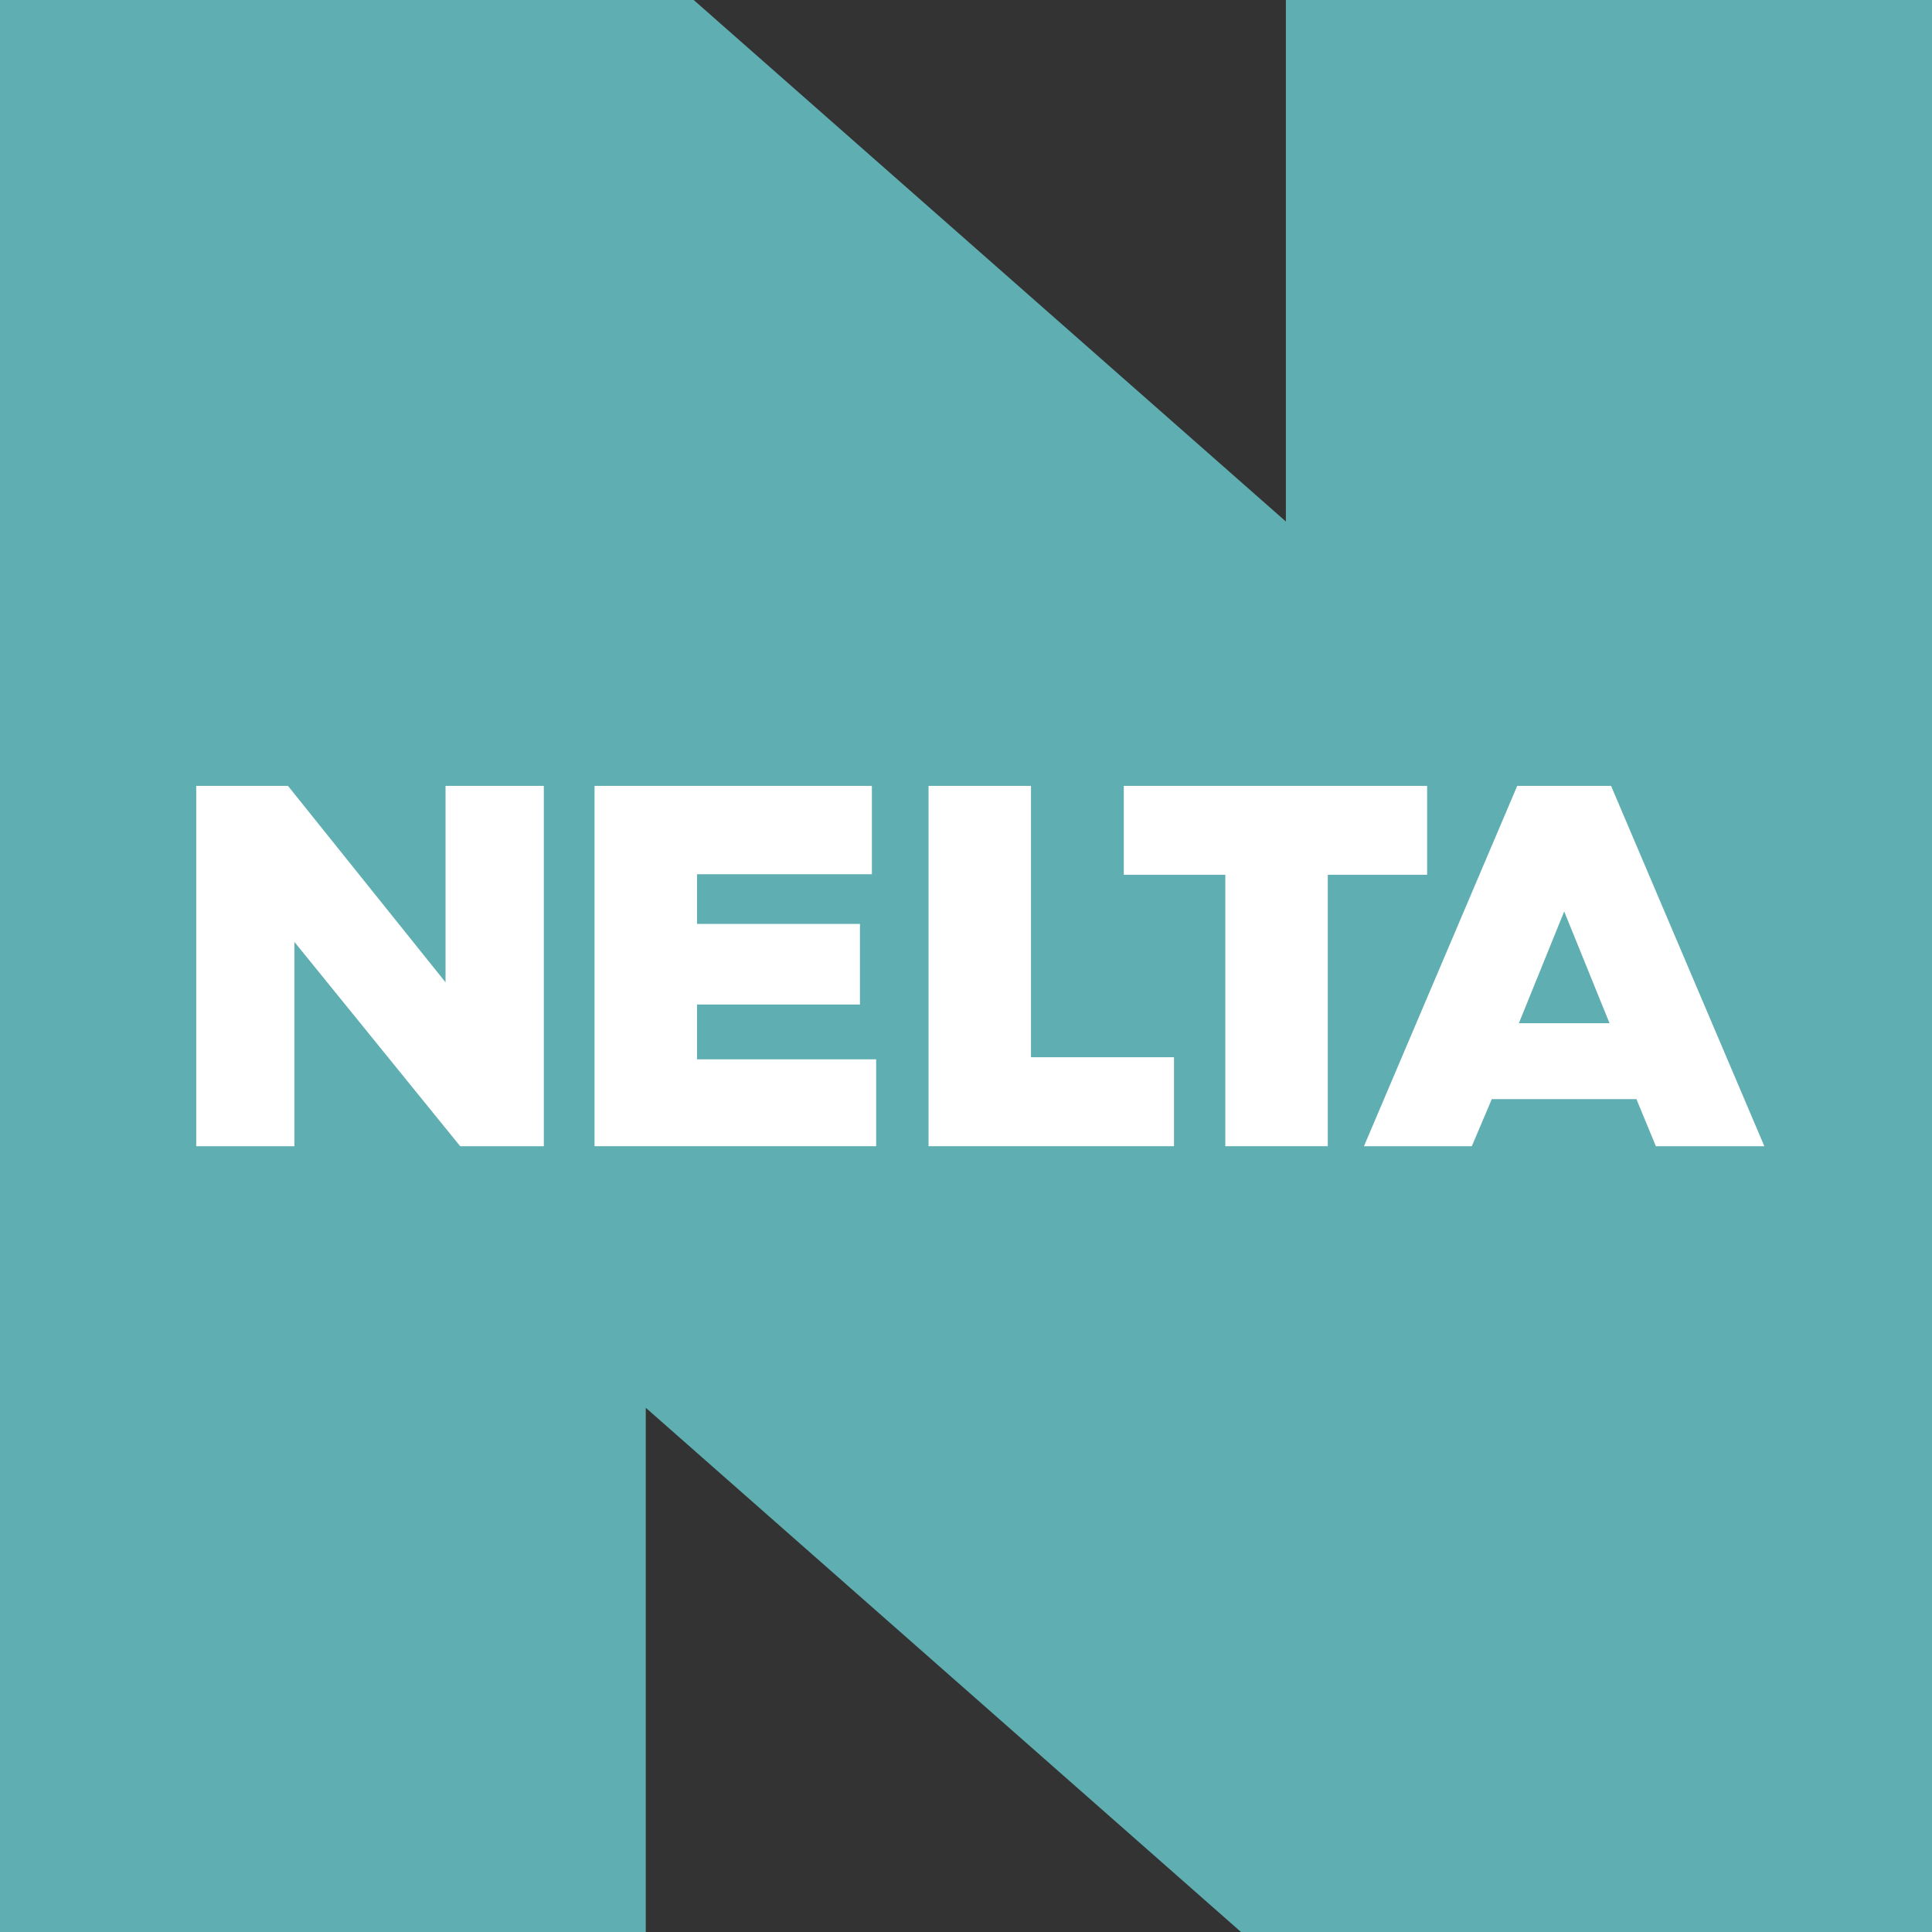 <?xml version="1.0" encoding="UTF-8"?>
<svg xmlns="http://www.w3.org/2000/svg" id="Layer_1" data-name="Layer 1" viewBox="0 0 221.72 221.72">
  <rect x="0" y="0" width="221.72" height="221.72" fill="#333333" stroke="none"/>
  <defs>
    <style>
      .cls-1 {
        fill: #fff;
      }

      .cls-2 {
        fill: #5faeb1;
      }
    </style>
  </defs>
  <polyline class="cls-2" points="221.72 0 147.57 0 147.57 59.85 79.61 0 0 0 0 221.72 74.11 221.72 74.11 161.56 142.42 221.72 221.72 221.72"></polyline>
  <polyline class="cls-1" points="22.52 90.19 33.05 90.19 51.13 112.73 51.13 90.19 62.41 90.19 62.41 131.54 52.81 131.54 33.79 108.1 33.79 131.54 22.52 131.54"></polyline>
  <polyline class="cls-1" points="68.23 90.19 100.06 90.19 100.06 100.33 79.99 100.33 79.99 106.03 98.69 106.03 98.69 115.28 79.99 115.28 79.99 121.57 100.55 121.57 100.55 131.54 68.23 131.54"></polyline>
  <polyline class="cls-1" points="106.56 90.19 118.32 90.19 118.32 121.33 134.73 121.33 134.73 131.54 106.56 131.54"></polyline>
  <polyline class="cls-1" points="140.62 100.39 128.97 100.39 128.97 90.19 163.78 90.19 163.78 100.39 152.38 100.39 152.38 131.54 140.62 131.54"></polyline>
  <path class="cls-1" d="m174.12,90.19h10.77l17.59,41.35h-12.45l-2.23-5.4h-16.6l-2.29,5.4h-12.38m28.18-14.12l-5.2-12.82-5.2,12.82h10.4Z"></path>
</svg>
